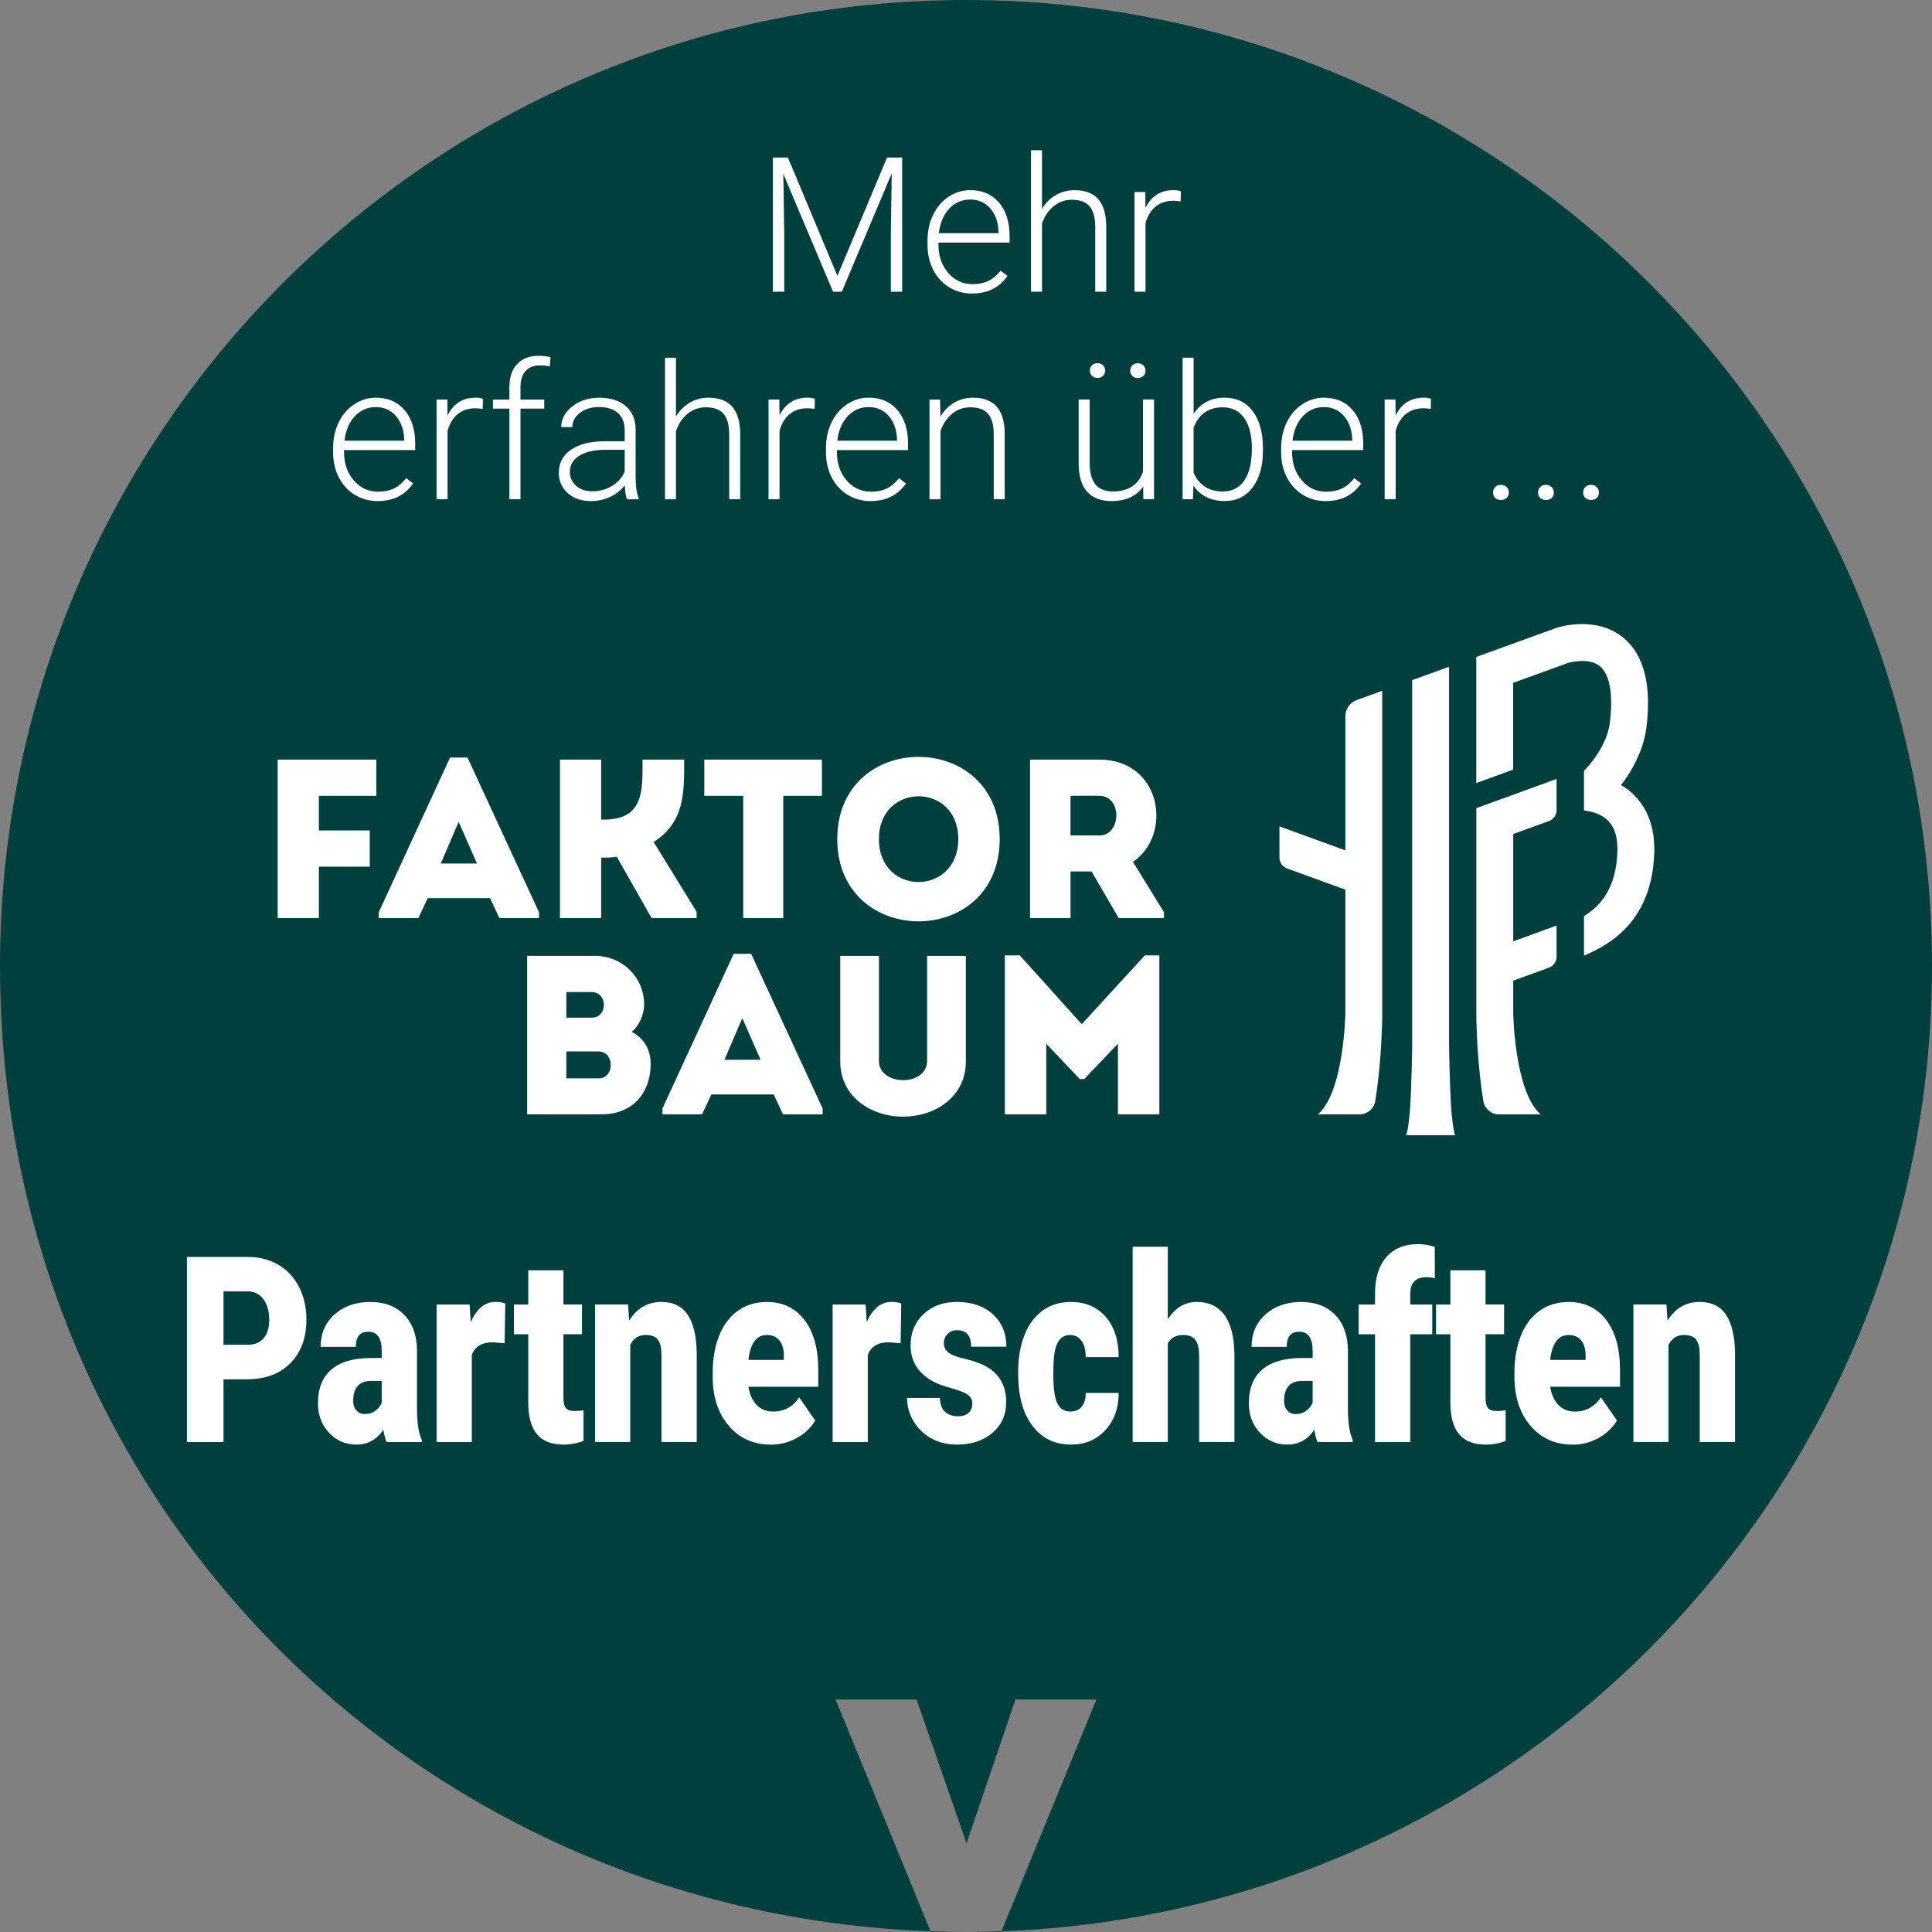 <svg xmlns="http://www.w3.org/2000/svg" id="kreis-claim" viewBox="0 0 512 512"><rect x="0" y="0" width="512" height="512" fill="#808080" stroke="none"/><defs><style>.cls-1{fill:#fff;}.cls-2{fill:#003f3e;}</style></defs><path class="cls-2" d="M512,256C512,114.62,397.38,0,256,0S0,114.62,0,256s109.57,250.86,246.6,255.81l-25.15-61.41h21.45l13.24,38.12,12.96-38.12h21.45l-25.15,61.41c137.03-4.95,246.6-117.57,246.6-255.81Z"></path><path class="cls-2" d="M246.68,512h9.32c-3.15,0-6.28-.08-9.4-.19l.08.19Z"></path><path class="cls-2" d="M265.32,512l.08-.19c-3.12.11-6.25.19-9.4.19h9.32Z"></path><path class="cls-1" d="M438.39,225.99c-.59,18.47-12.22,24.54-18.61,27.25v-10.47c4.31-2.63,8.54-7.31,8.85-17.09.2-6.39-2.34-9.87-8.24-10.82l-.14-.02c-.16-.03-.32-.06-.48-.1v-10.43c2.33-2.46,5.93-6.95,6.81-12.39,1-7.67.09-13.12-2.55-15.33-2.88-2.42-7.9-1.07-8.41-.93l-14.62,5.3v23l-9.77,3.56v-33.42l21.29-7.72c.42-.14,10.42-3.37,17.7,2.64,5.52,4.56,7.55,12.72,6.04,24.24l-.02.13c-.93,5.86-3.8,10.95-6.64,14.66.58.34,1.16.73,1.74,1.16,3.38,2.56,7.34,7.56,7.05,16.79ZM401.01,221.03l9.47-3.45c1.22-.44,2.03-1.6,2.03-2.9v-8.25l-11.49,4.19-9.77,3.55v48.3h0s0,.61,0,.61h0v6.63c.11,5.52.52,13.78,1.84,22.04.33,2.05,2.09,3.57,4.17,3.57h11.03c-6.93-5.95-7.27-26.77-7.27-26.77v-8.67l9.46-3.45c1.22-.44,2.03-1.6,2.03-2.9v-8.25l-11.49,4.19v-24.1h0s0-4.34,0-4.34ZM385.64,300.83c-.46-.59-.99-6.05-.99-6.05h0c-.5-6.79-.63-17.71-.63-17.71v-100.37l-9.78,3.54v96.83s-.12,10.92-.62,17.71c0,.02-.53,5.46-.99,6.05h13.01ZM97.99,229.68v-9.6h-13.49v-9.18h15.23v-9.6h-26.14v42h10.91v-13.62h13.49ZM132.34,243.3h10.49v-1.56l-18.94-40.98h-4.62l-18.88,40.98v1.56h10.49l2.46-5.28h16.54l2.46,5.28ZM126.4,228.84h-9.59l4.74-11.04,4.86,11.04ZM159.31,243.3v-16.02c1.38,0,2.7,0,4.14-.24l9.23,16.26h11.93v-1.68l-11.39-18.48c8.33-5.34,8.09-13.26,8.09-21.84h-11.03c0,7.86.54,15.9-10.19,15.9h-.78v-15.9h-10.91v42h10.91ZM196.96,210.9v32.4h10.61v-32.4h10.25v-9.6h-31.17v9.6h10.31ZM264.93,222.36c0-29.04-43.04-29.04-43.04,0s43.04,29.1,43.04,0ZM232.92,222.36c0-15.12,21.04-15.12,21.04,0s-21.04,15.24-21.04,0ZM300.24,228.42c10.61-7.2,7.61-27.06-8.87-27.12h-18.4v42h10.73v-12.36h5.58l7.19,12.36h11.99v-1.56l-8.21-13.32ZM291.37,221.4h-7.67v-10.5c2.52,0,5.16-.06,7.67,0,6.11.06,5.81,10.5,0,10.5ZM170.7,266.21c0-7.26-5.81-12.9-13.07-12.9h-17.92v42h19.66c8.57,0,13.01-5.94,13.07-13.26,0-3.72-1.62-6.84-5.04-8.58,2.04-1.68,3.3-4.74,3.3-7.26ZM156.79,262.91c4.32,0,4.32,6.78.06,6.78h-6.77v-6.78h6.71ZM158.59,278.64c4.32,0,4.38,7.14.06,7.14h-8.57v-7.14h8.51ZM207.51,295.32h10.49v-1.56l-18.94-40.98h-4.62l-18.88,40.98v1.56h10.49l2.46-5.28h16.54l2.46,5.28ZM201.57,280.86h-9.59l4.74-11.04,4.86,11.04ZM239.34,286.26c-3.12,0-6.41-1.68-6.41-5.1v-27.84h-10.25v28.02c0,9.24,8.09,14.58,16.67,14.58s16.6-5.34,16.6-14.58v-28.02h-10.25v27.84c0,3.42-3.24,5.1-6.35,5.1ZM286.69,271.43l-16.43-18.24h-3.96v42.12h10.97v-18.72l8.87,9.36h1.2l8.93-9.36v18.72h10.97v-42.12h-3.84l-16.73,18.24ZM359.51,185.55c-1.78.65-2.97,2.34-2.97,4.24v35.57l-17.47-6.36v8.25c0,1.3.81,2.45,2.03,2.9l15.44,5.62v32.77s-.34,20.82-7.27,26.77h11.03c2.07,0,3.84-1.5,4.16-3.55,1.32-8.26,1.73-16.54,1.84-22.06v-6.63h0v-79.99l-6.8,2.46Z"></path><path class="cls-1" d="M208.81,41.75l13.11,31.37,13.16-31.37h4v35.55h-3v-15.48l.24-15.87-13.23,31.35h-2.32l-13.18-31.23.24,15.65v15.58h-3v-35.55h3.98Z"></path><path class="cls-1" d="M257.64,77.79c-2.25,0-4.28-.55-6.09-1.66-1.81-1.11-3.23-2.65-4.24-4.63-1.01-1.98-1.51-4.19-1.51-6.65v-1.05c0-2.54.49-4.83,1.48-6.86.98-2.03,2.36-3.63,4.11-4.8,1.76-1.16,3.66-1.75,5.71-1.75,3.21,0,5.75,1.09,7.63,3.28,1.88,2.19,2.82,5.18,2.82,8.97v1.64h-18.85v.56c0,3,.86,5.49,2.58,7.48,1.72,1.99,3.88,2.99,6.48,2.99,1.56,0,2.94-.28,4.14-.85,1.2-.57,2.28-1.48,3.26-2.73l1.83,1.39c-2.15,3.11-5.27,4.66-9.35,4.66ZM257.1,52.88c-2.2,0-4.05.81-5.55,2.42-1.51,1.61-2.42,3.78-2.75,6.49h15.84v-.32c-.08-2.54-.81-4.61-2.17-6.2-1.37-1.59-3.16-2.39-5.37-2.39Z"></path><path class="cls-1" d="M276.14,55.35c.96-1.58,2.19-2.8,3.69-3.66,1.5-.86,3.13-1.29,4.91-1.29,2.83,0,4.94.8,6.32,2.39,1.38,1.6,2.08,3.99,2.1,7.18v17.33h-2.91v-17.36c-.02-2.36-.52-4.12-1.5-5.27-.98-1.16-2.56-1.73-4.72-1.73-1.81,0-3.41.57-4.8,1.7-1.39,1.13-2.42,2.66-3.09,4.58v18.09h-2.91v-37.5h2.91v15.55Z"></path><path class="cls-1" d="M312.88,53.37c-.62-.11-1.28-.17-1.98-.17-1.82,0-3.37.51-4.63,1.53-1.26,1.02-2.16,2.49-2.7,4.43v18.14h-2.91v-26.42h2.86l.05,4.2c1.55-3.12,4.03-4.69,7.45-4.69.81,0,1.46.11,1.93.32l-.07,2.66Z"></path><path class="cls-1" d="M100.12,132.79c-2.25,0-4.28-.55-6.09-1.66-1.81-1.11-3.23-2.65-4.24-4.63-1.01-1.98-1.51-4.19-1.51-6.65v-1.05c0-2.54.49-4.83,1.48-6.86.98-2.03,2.36-3.63,4.11-4.8,1.76-1.16,3.66-1.75,5.71-1.75,3.21,0,5.75,1.09,7.63,3.28,1.88,2.19,2.82,5.18,2.82,8.97v1.64h-18.85v.56c0,3,.86,5.49,2.58,7.48,1.72,1.99,3.88,2.99,6.48,2.99,1.56,0,2.94-.28,4.14-.85,1.2-.57,2.28-1.48,3.26-2.73l1.83,1.39c-2.15,3.11-5.27,4.66-9.35,4.66ZM99.58,107.88c-2.2,0-4.05.81-5.55,2.42-1.51,1.61-2.42,3.78-2.75,6.49h15.84v-.32c-.08-2.54-.81-4.61-2.17-6.2-1.37-1.59-3.16-2.39-5.37-2.39Z"></path><path class="cls-1" d="M127.92,108.37c-.62-.11-1.28-.17-1.98-.17-1.82,0-3.37.51-4.63,1.53-1.26,1.02-2.16,2.49-2.7,4.43v18.14h-2.91v-26.42h2.86l.05,4.2c1.55-3.12,4.03-4.69,7.45-4.69.81,0,1.46.11,1.93.32l-.07,2.66Z"></path><path class="cls-1" d="M135,132.3v-24.02h-4.37v-2.39h4.37v-3.2c0-2.7.69-4.78,2.06-6.23,1.38-1.45,3.29-2.17,5.75-2.17,1.11,0,2.14.14,3.1.41l-.22,2.42c-.81-.2-1.7-.29-2.66-.29-1.61,0-2.86.5-3.76,1.51-.9,1-1.34,2.43-1.34,4.27v3.28h6.3v2.39h-6.3v24.02h-2.93Z"></path><path class="cls-1" d="M166.13,132.3c-.29-.83-.48-2.06-.56-3.69-1.03,1.33-2.33,2.36-3.92,3.09-1.59.72-3.27,1.09-5.04,1.09-2.54,0-4.59-.71-6.16-2.12-1.57-1.42-2.36-3.21-2.36-5.37,0-2.57,1.07-4.61,3.21-6.1,2.14-1.5,5.12-2.25,8.95-2.25h5.3v-3c0-1.89-.58-3.37-1.75-4.46-1.16-1.08-2.86-1.62-5.09-1.62-2.03,0-3.72.52-5.05,1.56-1.33,1.04-2,2.29-2,3.76l-2.93-.02c0-2.1.98-3.92,2.93-5.46,1.95-1.54,4.35-2.31,7.2-2.31s5.27.74,6.97,2.21c1.7,1.47,2.58,3.53,2.62,6.17v12.5c0,2.56.27,4.47.81,5.74v.29h-3.12ZM156.95,130.2c1.95,0,3.7-.47,5.24-1.42,1.54-.94,2.66-2.21,3.36-3.78v-5.81h-5.22c-2.91.03-5.19.57-6.84,1.6-1.64,1.03-2.47,2.45-2.47,4.26,0,1.48.55,2.71,1.65,3.69s2.53,1.46,4.28,1.46Z"></path><path class="cls-1" d="M179.14,110.35c.96-1.58,2.19-2.8,3.69-3.66,1.5-.86,3.13-1.29,4.91-1.29,2.83,0,4.94.8,6.32,2.39,1.38,1.6,2.08,3.99,2.1,7.18v17.33h-2.91v-17.36c-.02-2.36-.52-4.12-1.5-5.27-.98-1.16-2.56-1.73-4.72-1.73-1.81,0-3.41.57-4.8,1.7-1.39,1.13-2.42,2.66-3.09,4.58v18.09h-2.91v-37.5h2.91v15.55Z"></path><path class="cls-1" d="M215.89,108.37c-.62-.11-1.28-.17-1.98-.17-1.82,0-3.37.51-4.63,1.53-1.26,1.02-2.16,2.49-2.7,4.43v18.14h-2.91v-26.42h2.86l.05,4.2c1.55-3.12,4.03-4.69,7.45-4.69.81,0,1.46.11,1.93.32l-.07,2.66Z"></path><path class="cls-1" d="M230.73,132.79c-2.25,0-4.28-.55-6.09-1.66-1.81-1.11-3.23-2.65-4.24-4.63-1.01-1.98-1.51-4.19-1.51-6.65v-1.05c0-2.54.49-4.83,1.48-6.86.98-2.03,2.36-3.63,4.11-4.8,1.76-1.16,3.66-1.75,5.71-1.75,3.21,0,5.75,1.09,7.63,3.28,1.88,2.19,2.82,5.18,2.82,8.97v1.64h-18.85v.56c0,3,.86,5.49,2.58,7.48,1.72,1.99,3.88,2.99,6.48,2.99,1.56,0,2.94-.28,4.14-.85,1.2-.57,2.28-1.48,3.26-2.73l1.83,1.39c-2.15,3.11-5.27,4.66-9.35,4.66ZM230.19,107.88c-2.2,0-4.05.81-5.55,2.42-1.51,1.61-2.42,3.78-2.75,6.49h15.84v-.32c-.08-2.54-.81-4.61-2.17-6.2-1.37-1.59-3.16-2.39-5.37-2.39Z"></path><path class="cls-1" d="M249.12,105.88l.1,4.52c.99-1.63,2.23-2.87,3.71-3.72,1.48-.85,3.12-1.28,4.91-1.28,2.83,0,4.94.8,6.32,2.39,1.38,1.6,2.08,3.99,2.1,7.18v17.33h-2.91v-17.36c-.02-2.36-.52-4.12-1.5-5.27-.98-1.16-2.56-1.73-4.72-1.73-1.81,0-3.41.57-4.8,1.7-1.39,1.13-2.42,2.66-3.09,4.58v18.09h-2.91v-26.42h2.78Z"></path><path class="cls-1" d="M302.95,128.95c-1.76,2.56-4.57,3.83-8.42,3.83-2.82,0-4.96-.82-6.42-2.45-1.46-1.64-2.21-4.06-2.25-7.26v-17.19h2.91v16.82c0,5.03,2.03,7.54,6.1,7.54s6.91-1.75,8.03-5.25v-19.12h2.93v26.42h-2.83l-.05-3.34ZM288.84,98.22c0-.55.18-1.02.54-1.4.36-.38.85-.57,1.46-.57s1.11.19,1.48.57c.37.38.55.85.55,1.4s-.18.99-.55,1.37c-.37.38-.86.56-1.48.56s-1.11-.19-1.46-.56c-.36-.37-.54-.83-.54-1.37ZM299.53,98.24c0-.55.18-1.02.54-1.4.36-.38.85-.57,1.46-.57s1.11.19,1.48.57c.37.38.55.85.55,1.4s-.18.99-.55,1.37c-.37.38-.86.56-1.48.56s-1.11-.19-1.46-.56c-.36-.37-.54-.83-.54-1.37Z"></path><path class="cls-1" d="M334.69,119.36c0,4.12-.91,7.38-2.73,9.8-1.82,2.42-4.27,3.62-7.35,3.62-3.68,0-6.46-1.37-8.35-4.1l-.12,3.61h-2.73v-37.5h2.91v14.92c1.86-2.88,4.61-4.32,8.25-4.32,3.12,0,5.59,1.19,7.41,3.58,1.81,2.38,2.72,5.7,2.72,9.95v.44ZM331.76,118.85c0-3.48-.68-6.17-2.03-8.07-1.35-1.9-3.26-2.84-5.71-2.84-1.87,0-3.46.46-4.76,1.38-1.3.92-2.29,2.27-2.95,4.04v11.91c1.46,3.32,4.05,4.98,7.76,4.98,2.41,0,4.29-.95,5.65-2.86,1.36-1.9,2.04-4.75,2.04-8.54Z"></path><path class="cls-1" d="M351.36,132.79c-2.25,0-4.28-.55-6.09-1.66-1.81-1.11-3.23-2.65-4.24-4.63-1.01-1.98-1.51-4.19-1.51-6.65v-1.05c0-2.54.49-4.83,1.48-6.86.98-2.03,2.36-3.63,4.11-4.8,1.76-1.16,3.66-1.75,5.71-1.75,3.21,0,5.75,1.09,7.63,3.28,1.88,2.19,2.82,5.18,2.82,8.97v1.64h-18.85v.56c0,3,.86,5.49,2.58,7.48,1.72,1.99,3.88,2.99,6.48,2.99,1.56,0,2.94-.28,4.14-.85,1.2-.57,2.28-1.48,3.26-2.73l1.83,1.39c-2.15,3.11-5.27,4.66-9.35,4.66ZM350.82,107.88c-2.2,0-4.05.81-5.55,2.42-1.51,1.61-2.42,3.78-2.75,6.49h15.84v-.32c-.08-2.54-.81-4.61-2.17-6.2-1.37-1.59-3.16-2.39-5.37-2.39Z"></path><path class="cls-1" d="M379.17,108.37c-.62-.11-1.28-.17-1.98-.17-1.82,0-3.37.51-4.63,1.53-1.26,1.02-2.16,2.49-2.7,4.43v18.14h-2.91v-26.42h2.86l.05,4.2c1.55-3.12,4.03-4.69,7.45-4.69.81,0,1.46.11,1.93.32l-.07,2.66Z"></path><path class="cls-1" d="M395.67,130.54c0-.57.18-1.05.55-1.45.37-.4.87-.6,1.53-.6s1.16.2,1.54.6c.37.4.56.88.56,1.45s-.19,1.04-.56,1.4c-.37.37-.89.55-1.54.55s-1.16-.18-1.53-.55c-.37-.37-.55-.83-.55-1.4Z"></path><path class="cls-1" d="M407.61,130.54c0-.57.18-1.05.55-1.45.37-.4.87-.6,1.53-.6s1.16.2,1.54.6c.37.4.56.88.56,1.45s-.19,1.04-.56,1.4c-.37.37-.89.55-1.54.55s-1.16-.18-1.53-.55c-.37-.37-.55-.83-.55-1.4Z"></path><path class="cls-1" d="M419.55,130.54c0-.57.18-1.05.55-1.45.37-.4.87-.6,1.53-.6s1.16.2,1.54.6c.37.4.56.88.56,1.45s-.19,1.04-.56,1.4c-.37.37-.89.55-1.54.55s-1.16-.18-1.53-.55c-.37-.37-.55-.83-.55-1.4Z"></path><path class="cls-1" d="M59.23,365.51v16.64h-9.69v-49.05h16.05c3.07,0,5.8.69,8.16,2.07,2.37,1.38,4.2,3.35,5.5,5.9,1.3,2.55,1.95,5.44,1.95,8.68,0,4.78-1.4,8.61-4.21,11.47-2.81,2.86-6.66,4.3-11.56,4.3h-6.19ZM59.23,356.38h6.35c1.88,0,3.31-.57,4.29-1.72s1.48-2.76,1.48-4.85c0-2.29-.51-4.12-1.52-5.49-1.01-1.37-2.39-2.07-4.14-2.09h-6.46v14.15Z"></path><path class="cls-1" d="M102.46,382.16c-.33-.74-.63-1.83-.88-3.27-1.71,2.63-4.11,3.94-7.18,3.94-2.82,0-5.21-1.04-7.18-3.12s-2.96-4.69-2.96-7.83c0-3.95,1.2-6.94,3.59-8.96s5.87-3.03,10.44-3.03h2.87v-1.93c0-3.36-1.19-5.04-3.56-5.04-2.21,0-3.31,1.33-3.31,4h-9.31c0-3.52,1.23-6.38,3.69-8.58,2.46-2.2,5.59-3.3,9.41-3.3s6.82,1.13,9.03,3.4,3.34,5.38,3.4,9.33v16.14c.04,3.35.46,5.91,1.27,7.68v.57h-9.31ZM96.63,374.74c1.16,0,2.12-.3,2.89-.91.76-.61,1.31-1.29,1.64-2.05v-5.83h-2.71c-3.24,0-4.86,1.77-4.86,5.32,0,1.03.29,1.87.86,2.51.57.64,1.3.96,2.18.96Z"></path><path class="cls-1" d="M133.73,355.98l-3.07-.27c-2.93,0-4.81,1.12-5.63,3.37v23.08h-9.31v-36.45h8.73l.3,4.68c1.57-3.57,3.75-5.36,6.55-5.36.99,0,1.86.13,2.6.4l-.17,10.55Z"></path><path class="cls-1" d="M149.31,336.64v9.06h4.92v7.88h-4.92v16.68c0,1.37.2,2.32.61,2.86s1.21.81,2.4.81c.92,0,1.69-.07,2.32-.2v8.12c-1.68.65-3.43.98-5.25.98-3.2,0-5.57-.92-7.1-2.76-1.53-1.84-2.29-4.64-2.29-8.39v-18.09h-3.81v-7.88h3.81v-9.06h9.31Z"></path><path class="cls-1" d="M166.44,345.7l.3,4.28c2.06-3.3,4.91-4.95,8.54-4.95,3.11,0,5.44,1.13,6.97,3.4s2.33,5.68,2.39,10.24v23.48h-9.34v-23.01c0-1.84-.3-3.19-.91-4.06-.61-.86-1.71-1.3-3.31-1.3-1.82,0-3.18.88-4.06,2.63v25.74h-9.31v-36.45h8.73Z"></path><path class="cls-1" d="M204.25,382.83c-4.59,0-8.3-1.67-11.13-5-2.84-3.34-4.25-7.68-4.25-13.02v-.94c0-3.73.57-7.02,1.7-9.87,1.13-2.85,2.79-5.06,4.96-6.62,2.17-1.56,4.75-2.34,7.73-2.34,4.2,0,7.51,1.59,9.94,4.77s3.65,7.61,3.65,13.29v4.41h-18.51c.33,2.04,1.06,3.65,2.18,4.82,1.12,1.17,2.58,1.75,4.36,1.75,2.95,0,5.25-1.26,6.91-3.77l4.25,6.13c-1.16,1.95-2.8,3.51-4.93,4.67-2.13,1.16-4.41,1.74-6.86,1.74ZM203.2,353.79c-2.73,0-4.35,2.2-4.86,6.6h9.39v-.88c.04-1.82-.34-3.23-1.13-4.23-.79-1-1.92-1.5-3.4-1.5Z"></path><path class="cls-1" d="M238.67,355.98l-3.07-.27c-2.93,0-4.81,1.12-5.63,3.37v23.08h-9.31v-36.45h8.73l.3,4.68c1.56-3.57,3.75-5.36,6.55-5.36.99,0,1.86.13,2.6.4l-.17,10.55Z"></path><path class="cls-1" d="M257.67,371.91c0-.97-.41-1.74-1.24-2.32s-2.4-1.19-4.72-1.82c-2.32-.63-4.24-1.45-5.75-2.48s-2.66-2.26-3.45-3.72c-.79-1.46-1.19-3.13-1.19-5.02,0-3.35,1.13-6.1,3.4-8.27,2.27-2.17,5.23-3.25,8.89-3.25,3.94,0,7.11,1.09,9.5,3.27,2.39,2.18,3.59,5.04,3.59,8.59h-9.34c0-2.92-1.26-4.38-3.78-4.38-.98,0-1.8.33-2.46.99s-.99,1.49-.99,2.48.41,1.83,1.22,2.46,2.1,1.15,3.88,1.55,3.34.89,4.68,1.45c4.49,1.89,6.74,5.27,6.74,10.14,0,3.32-1.21,6.03-3.63,8.12-2.42,2.09-5.56,3.13-9.41,3.13-2.56,0-4.84-.56-6.85-1.68s-3.57-2.65-4.7-4.58c-1.12-1.93-1.68-3.96-1.68-6.1h8.7c.04,1.69.5,2.92,1.38,3.69.88.78,2.02,1.16,3.4,1.16,1.27,0,2.22-.31,2.86-.94.64-.63.95-1.45.95-2.46Z"></path><path class="cls-1" d="M283.64,374.07c1.31,0,2.32-.43,3.04-1.3.72-.86,1.07-2.07,1.05-3.62h8.73c0,4-1.17,7.28-3.52,9.84s-5.37,3.84-9.07,3.84c-4.35,0-7.77-1.66-10.28-4.99s-3.76-7.93-3.76-13.81v-.47c0-3.68.56-6.93,1.67-9.75,1.11-2.82,2.72-4.99,4.82-6.5,2.1-1.52,4.59-2.27,7.46-2.27,3.89,0,6.97,1.31,9.25,3.94,2.28,2.63,3.43,6.19,3.43,10.68h-8.73c0-1.89-.38-3.34-1.13-4.35-.76-1.01-1.77-1.52-3.04-1.52-2.41,0-3.82,1.88-4.23,5.63-.13,1.19-.19,2.83-.19,4.92,0,3.66.36,6.2,1.08,7.61.72,1.42,1.86,2.12,3.43,2.12Z"></path><path class="cls-1" d="M309.49,349.61c1.99-3.05,4.53-4.58,7.62-4.58,3.3,0,5.78,1.19,7.46,3.57,1.67,2.38,2.53,5.9,2.57,10.54v23.01h-9.34v-22.74c0-1.93-.32-3.35-.97-4.26-.65-.91-1.74-1.36-3.29-1.36-1.92,0-3.27.74-4.06,2.22v26.14h-9.31v-51.75h9.31v19.2Z"></path><path class="cls-1" d="M349.16,382.16c-.33-.74-.63-1.83-.88-3.27-1.71,2.63-4.11,3.94-7.18,3.94-2.82,0-5.21-1.04-7.18-3.12-1.97-2.08-2.96-4.69-2.96-7.83,0-3.95,1.2-6.94,3.59-8.96s5.87-3.03,10.44-3.03h2.87v-1.93c0-3.36-1.19-5.04-3.56-5.04-2.21,0-3.31,1.33-3.31,4h-9.31c0-3.52,1.23-6.38,3.69-8.58s5.59-3.3,9.41-3.3,6.82,1.13,9.03,3.4,3.34,5.38,3.4,9.33v16.14c.04,3.35.46,5.91,1.27,7.68v.57h-9.31ZM343.33,374.74c1.16,0,2.12-.3,2.89-.91.76-.61,1.31-1.29,1.64-2.05v-5.83h-2.71c-3.24,0-4.86,1.77-4.86,5.32,0,1.03.29,1.87.86,2.51.57.64,1.3.96,2.18.96Z"></path><path class="cls-1" d="M364.4,382.16v-28.57h-4.34v-7.88h4.34v-2.9c0-4.16,1-7.38,3.01-9.67s4.82-3.44,8.45-3.44c1.33,0,2.78.24,4.36.71l.03,8.36c-.57-.2-1.34-.3-2.29-.3-2.82,0-4.23,1.48-4.23,4.45v2.8h5.83v7.88h-5.83v28.57h-9.34Z"></path><path class="cls-1" d="M393.68,336.64v9.06h4.92v7.88h-4.92v16.68c0,1.37.2,2.32.61,2.86.4.54,1.21.81,2.4.81.92,0,1.69-.07,2.32-.2v8.12c-1.68.65-3.43.98-5.25.98-3.2,0-5.57-.92-7.1-2.76-1.53-1.84-2.29-4.64-2.29-8.39v-18.09h-3.81v-7.88h3.81v-9.06h9.31Z"></path><path class="cls-1" d="M416.72,382.83c-4.59,0-8.3-1.67-11.13-5-2.84-3.34-4.25-7.68-4.25-13.02v-.94c0-3.73.57-7.02,1.7-9.87,1.13-2.85,2.79-5.06,4.96-6.62,2.17-1.56,4.75-2.34,7.73-2.34,4.2,0,7.51,1.59,9.94,4.77s3.65,7.61,3.65,13.29v4.41h-18.51c.33,2.04,1.06,3.65,2.18,4.82,1.12,1.17,2.58,1.75,4.36,1.75,2.95,0,5.25-1.26,6.91-3.77l4.25,6.13c-1.16,1.95-2.8,3.51-4.93,4.67-2.13,1.16-4.41,1.74-6.86,1.74ZM415.67,353.79c-2.73,0-4.35,2.2-4.86,6.6h9.39v-.88c.04-1.82-.34-3.23-1.13-4.23-.79-1-1.92-1.5-3.4-1.5Z"></path><path class="cls-1" d="M441.61,345.7l.3,4.28c2.06-3.3,4.91-4.95,8.53-4.95,3.11,0,5.44,1.13,6.97,3.4s2.33,5.68,2.39,10.24v23.48h-9.34v-23.01c0-1.84-.3-3.19-.91-4.06-.61-.86-1.71-1.3-3.31-1.3-1.82,0-3.18.88-4.06,2.63v25.74h-9.31v-36.45h8.73Z"></path></svg>
